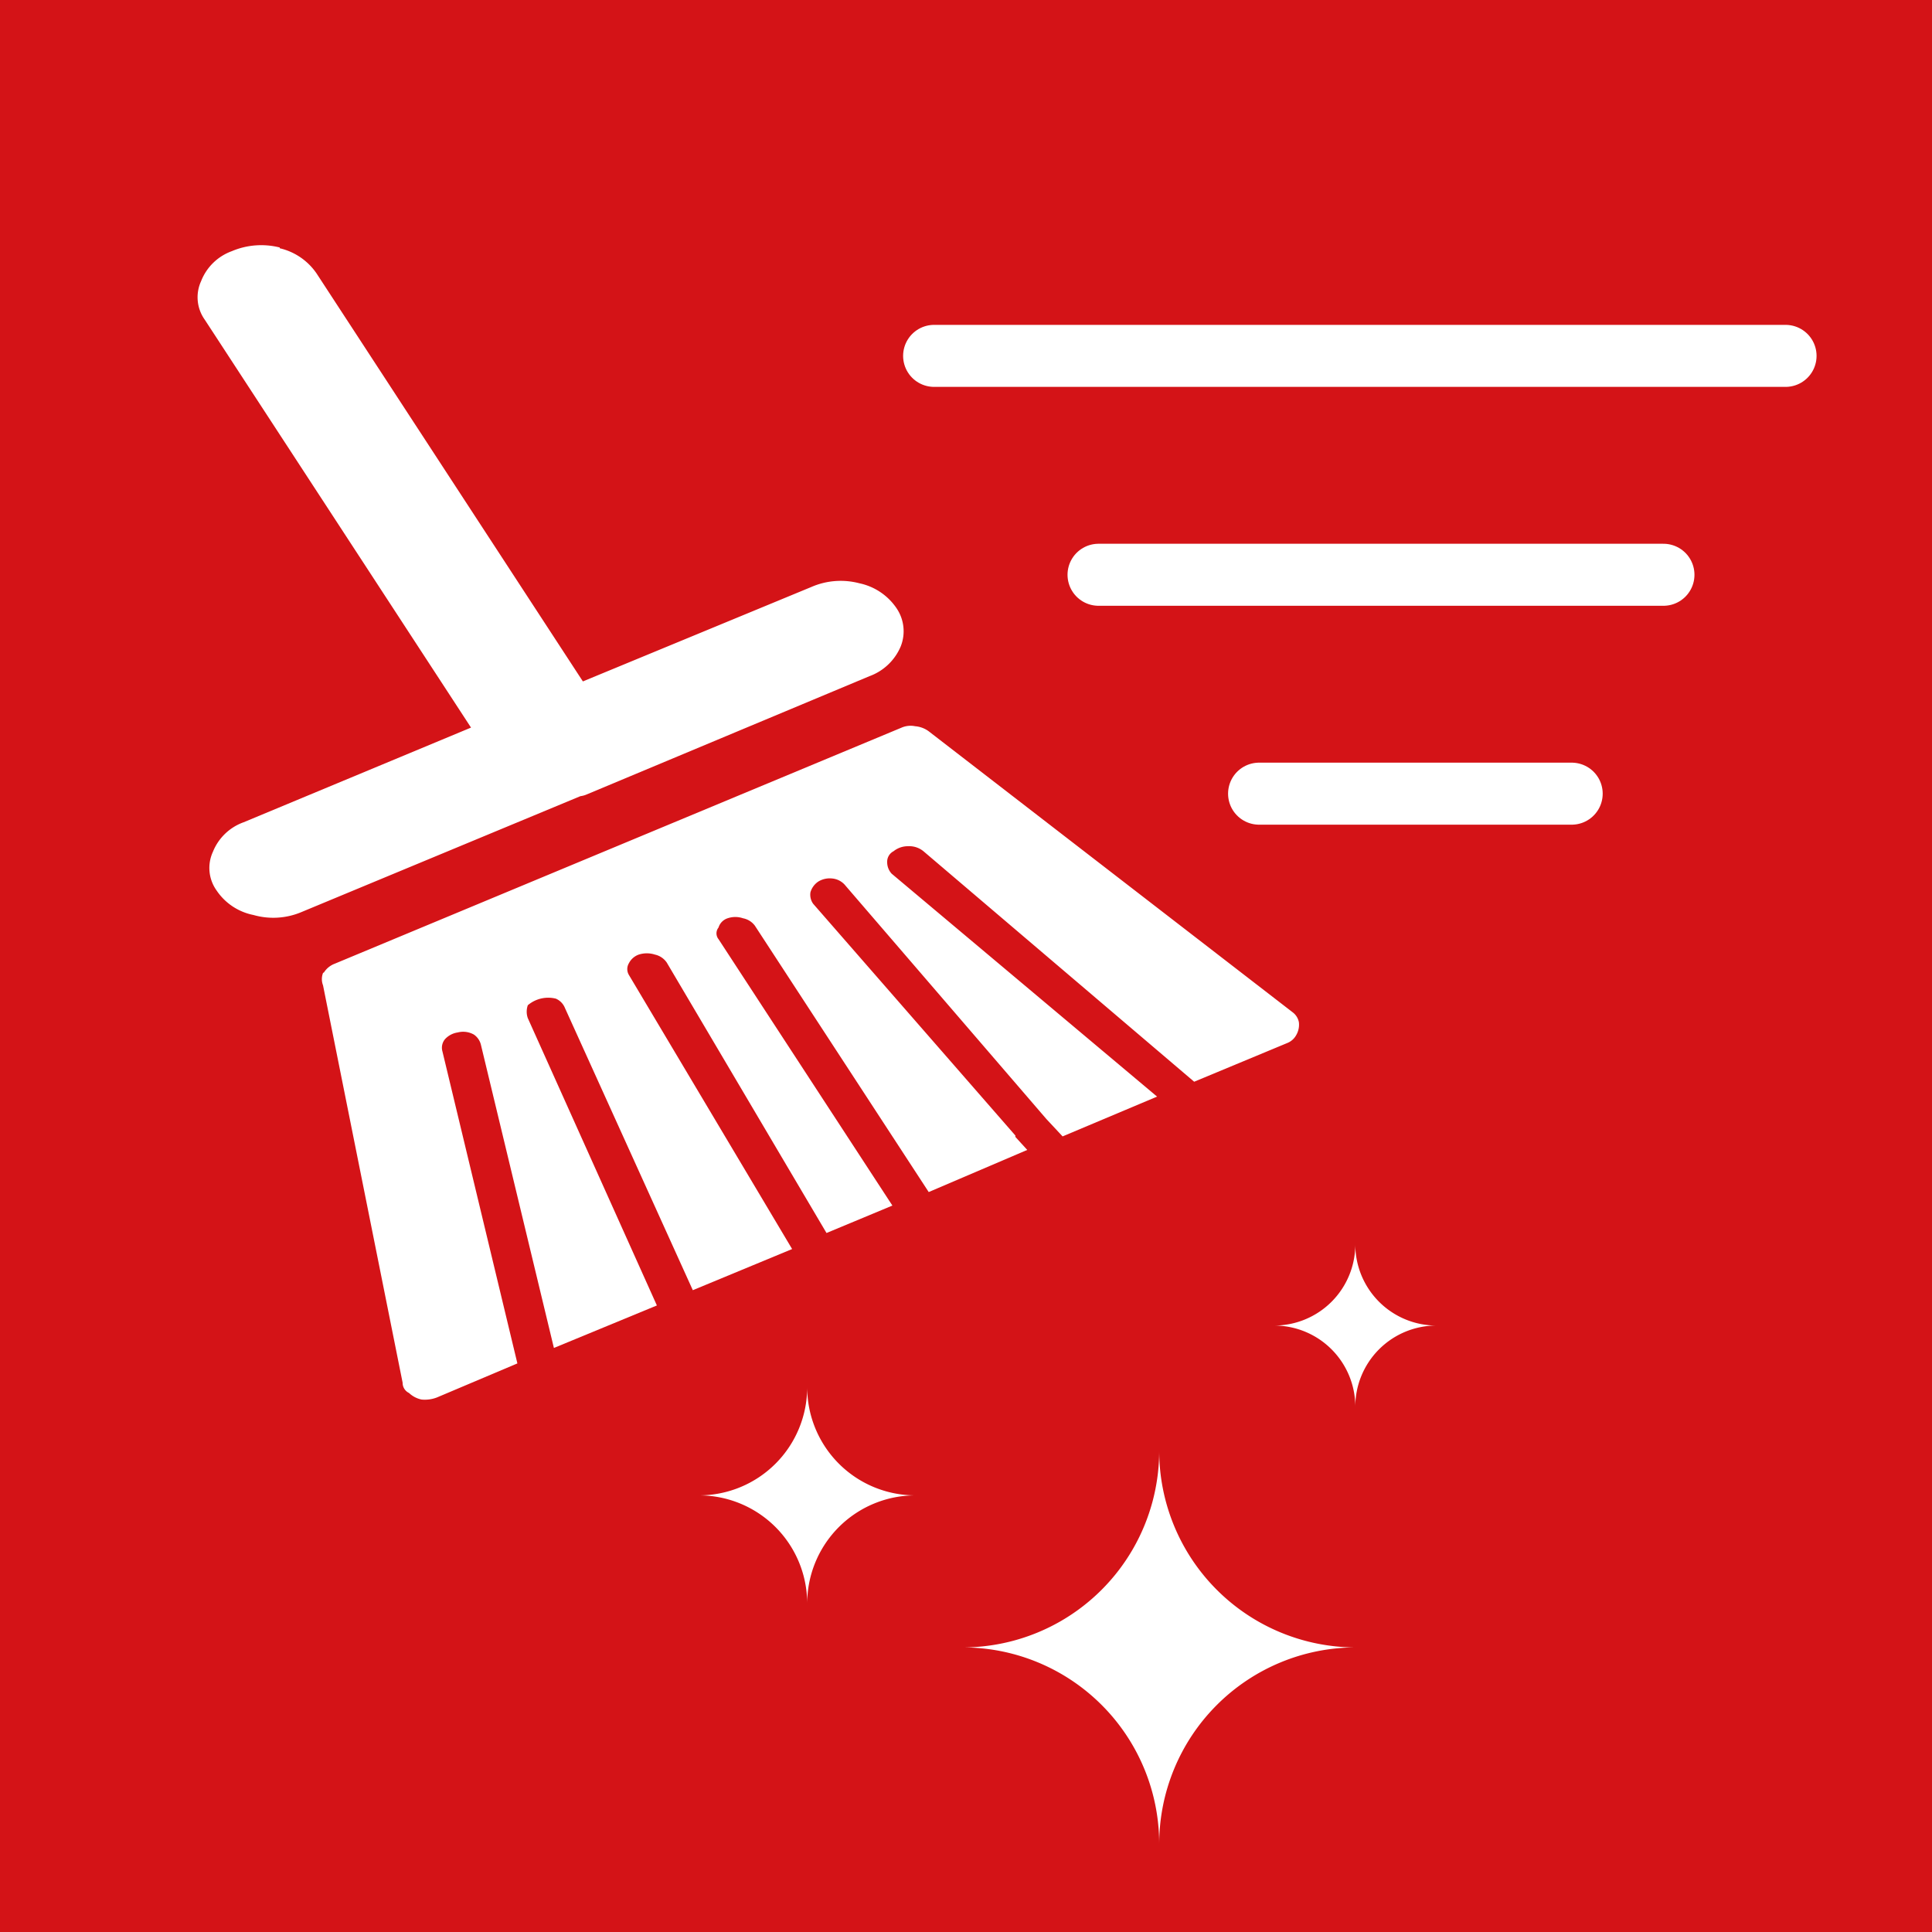 <svg id="Livello_1" data-name="Livello 1" xmlns="http://www.w3.org/2000/svg" xmlns:xlink="http://www.w3.org/1999/xlink" viewBox="0 0 100 100">
  <defs>
    <style>
      .cls-1, .cls-5 {
        fill: none;
      }

      .cls-2 {
        fill: #d41317;
      }

      .cls-3 {
        clip-path: url(#clip-path);
      }

      .cls-4 {
        fill: #fff;
      }

      .cls-5 {
        stroke: #fff;
        stroke-linecap: round;
        stroke-linejoin: round;
        stroke-width: 3.21px;
      }
    </style>
    <clipPath id="clip-path">
      <rect class="cls-1" width="100" height="100"/>
    </clipPath>
  </defs>
  <title>Tavola disegno 2</title>
  <g>
    <rect class="cls-2" width="100" height="100"/>
    <g class="cls-3">
      <path class="cls-4" d="M16.77,50.33a1.14,1.14,0,0,1,.56-.45L46.67,37.66a1.18,1.18,0,0,1,.7-.07,1.36,1.36,0,0,1,.75.3L66.9,52.39a.84.84,0,0,1,.33.52,1.07,1.07,0,0,1-.14.67.91.91,0,0,1-.47.41l-4.81,2-14-11.92A1.16,1.16,0,0,0,47,43.8a1.18,1.18,0,0,0-.75.26.61.61,0,0,0-.33.56.88.88,0,0,0,.23.6L59.89,56.76,55,58.82l-.84-.9h0L43.77,45.85a1,1,0,0,0-.7-.38,1.14,1.14,0,0,0-.7.15,1,1,0,0,0-.42.56.8.8,0,0,0,.14.6l10.47,12a.1.1,0,0,0,0,.07l.61.67L48.07,61.7l-9-13.79a1,1,0,0,0-.61-.38,1.24,1.24,0,0,0-.8,0,.73.73,0,0,0-.47.48.48.48,0,0,0,0,.6l9,13.79-3.41,1.42-8.27-14a1,1,0,0,0-.61-.41,1.37,1.37,0,0,0-.84,0,.92.92,0,0,0-.51.45.59.59,0,0,0,0,.6L41,64.65l-5.14,2.13L29.24,52.17a.88.88,0,0,0-.47-.48,1.63,1.63,0,0,0-1.45.34,1,1,0,0,0,0,.67L34,67.57l-5.33,2.2L24.9,54.11a.9.9,0,0,0-.37-.56,1.13,1.13,0,0,0-.84-.11,1.11,1.11,0,0,0-.65.34.69.69,0,0,0-.14.64l3.88,16.15-4.16,1.76a1.74,1.74,0,0,1-.8.11,1.34,1.34,0,0,1-.65-.34.58.58,0,0,1-.33-.53L16.72,51a.88.88,0,0,1,0-.64M14.48,12.85a3.18,3.18,0,0,1,1.91,1.31L30.17,35.27,42,30.38a3.8,3.8,0,0,1,2.48-.19,3.09,3.09,0,0,1,1.91,1.27,2.12,2.12,0,0,1,.23,2A2.79,2.79,0,0,1,45,35L30.32,41.14a1.21,1.21,0,0,1-.28.07l-14.44,6a3.74,3.74,0,0,1-2.48.15,3,3,0,0,1-1.91-1.27,2,2,0,0,1-.19-2,2.69,2.69,0,0,1,1.59-1.53l11.77-4.9L10.6,16.55a2,2,0,0,1-.19-2A2.69,2.69,0,0,1,12,13a3.9,3.9,0,0,1,2.48-.19"/>
      <path class="cls-4" d="M49.79,85.27A10.18,10.18,0,0,0,60,75.09,10.18,10.18,0,0,0,70.15,85.27,10.18,10.18,0,0,0,60,95.45,10.17,10.17,0,0,0,49.79,85.27"/>
      <path class="cls-4" d="M36.18,77.4a5.6,5.6,0,0,0,5.6-5.6,5.6,5.6,0,0,0,5.6,5.6,5.6,5.6,0,0,0-5.6,5.6,5.6,5.6,0,0,0-5.6-5.6"/>
      <path class="cls-4" d="M65.95,68.61a4.2,4.2,0,0,0,4.2-4.2,4.2,4.2,0,0,0,4.2,4.2,4.2,4.2,0,0,0-4.2,4.2,4.2,4.2,0,0,0-4.2-4.2"/>
    </g>
    <line class="cls-5" x1="56.86" y1="29.75" x2="86.1" y2="29.75"/>
    <line class="cls-5" x1="48.35" y1="18.42" x2="92.42" y2="18.42"/>
    <line class="cls-5" x1="65.17" y1="41.08" x2="81.35" y2="41.08"/>
  </g>
</svg>

